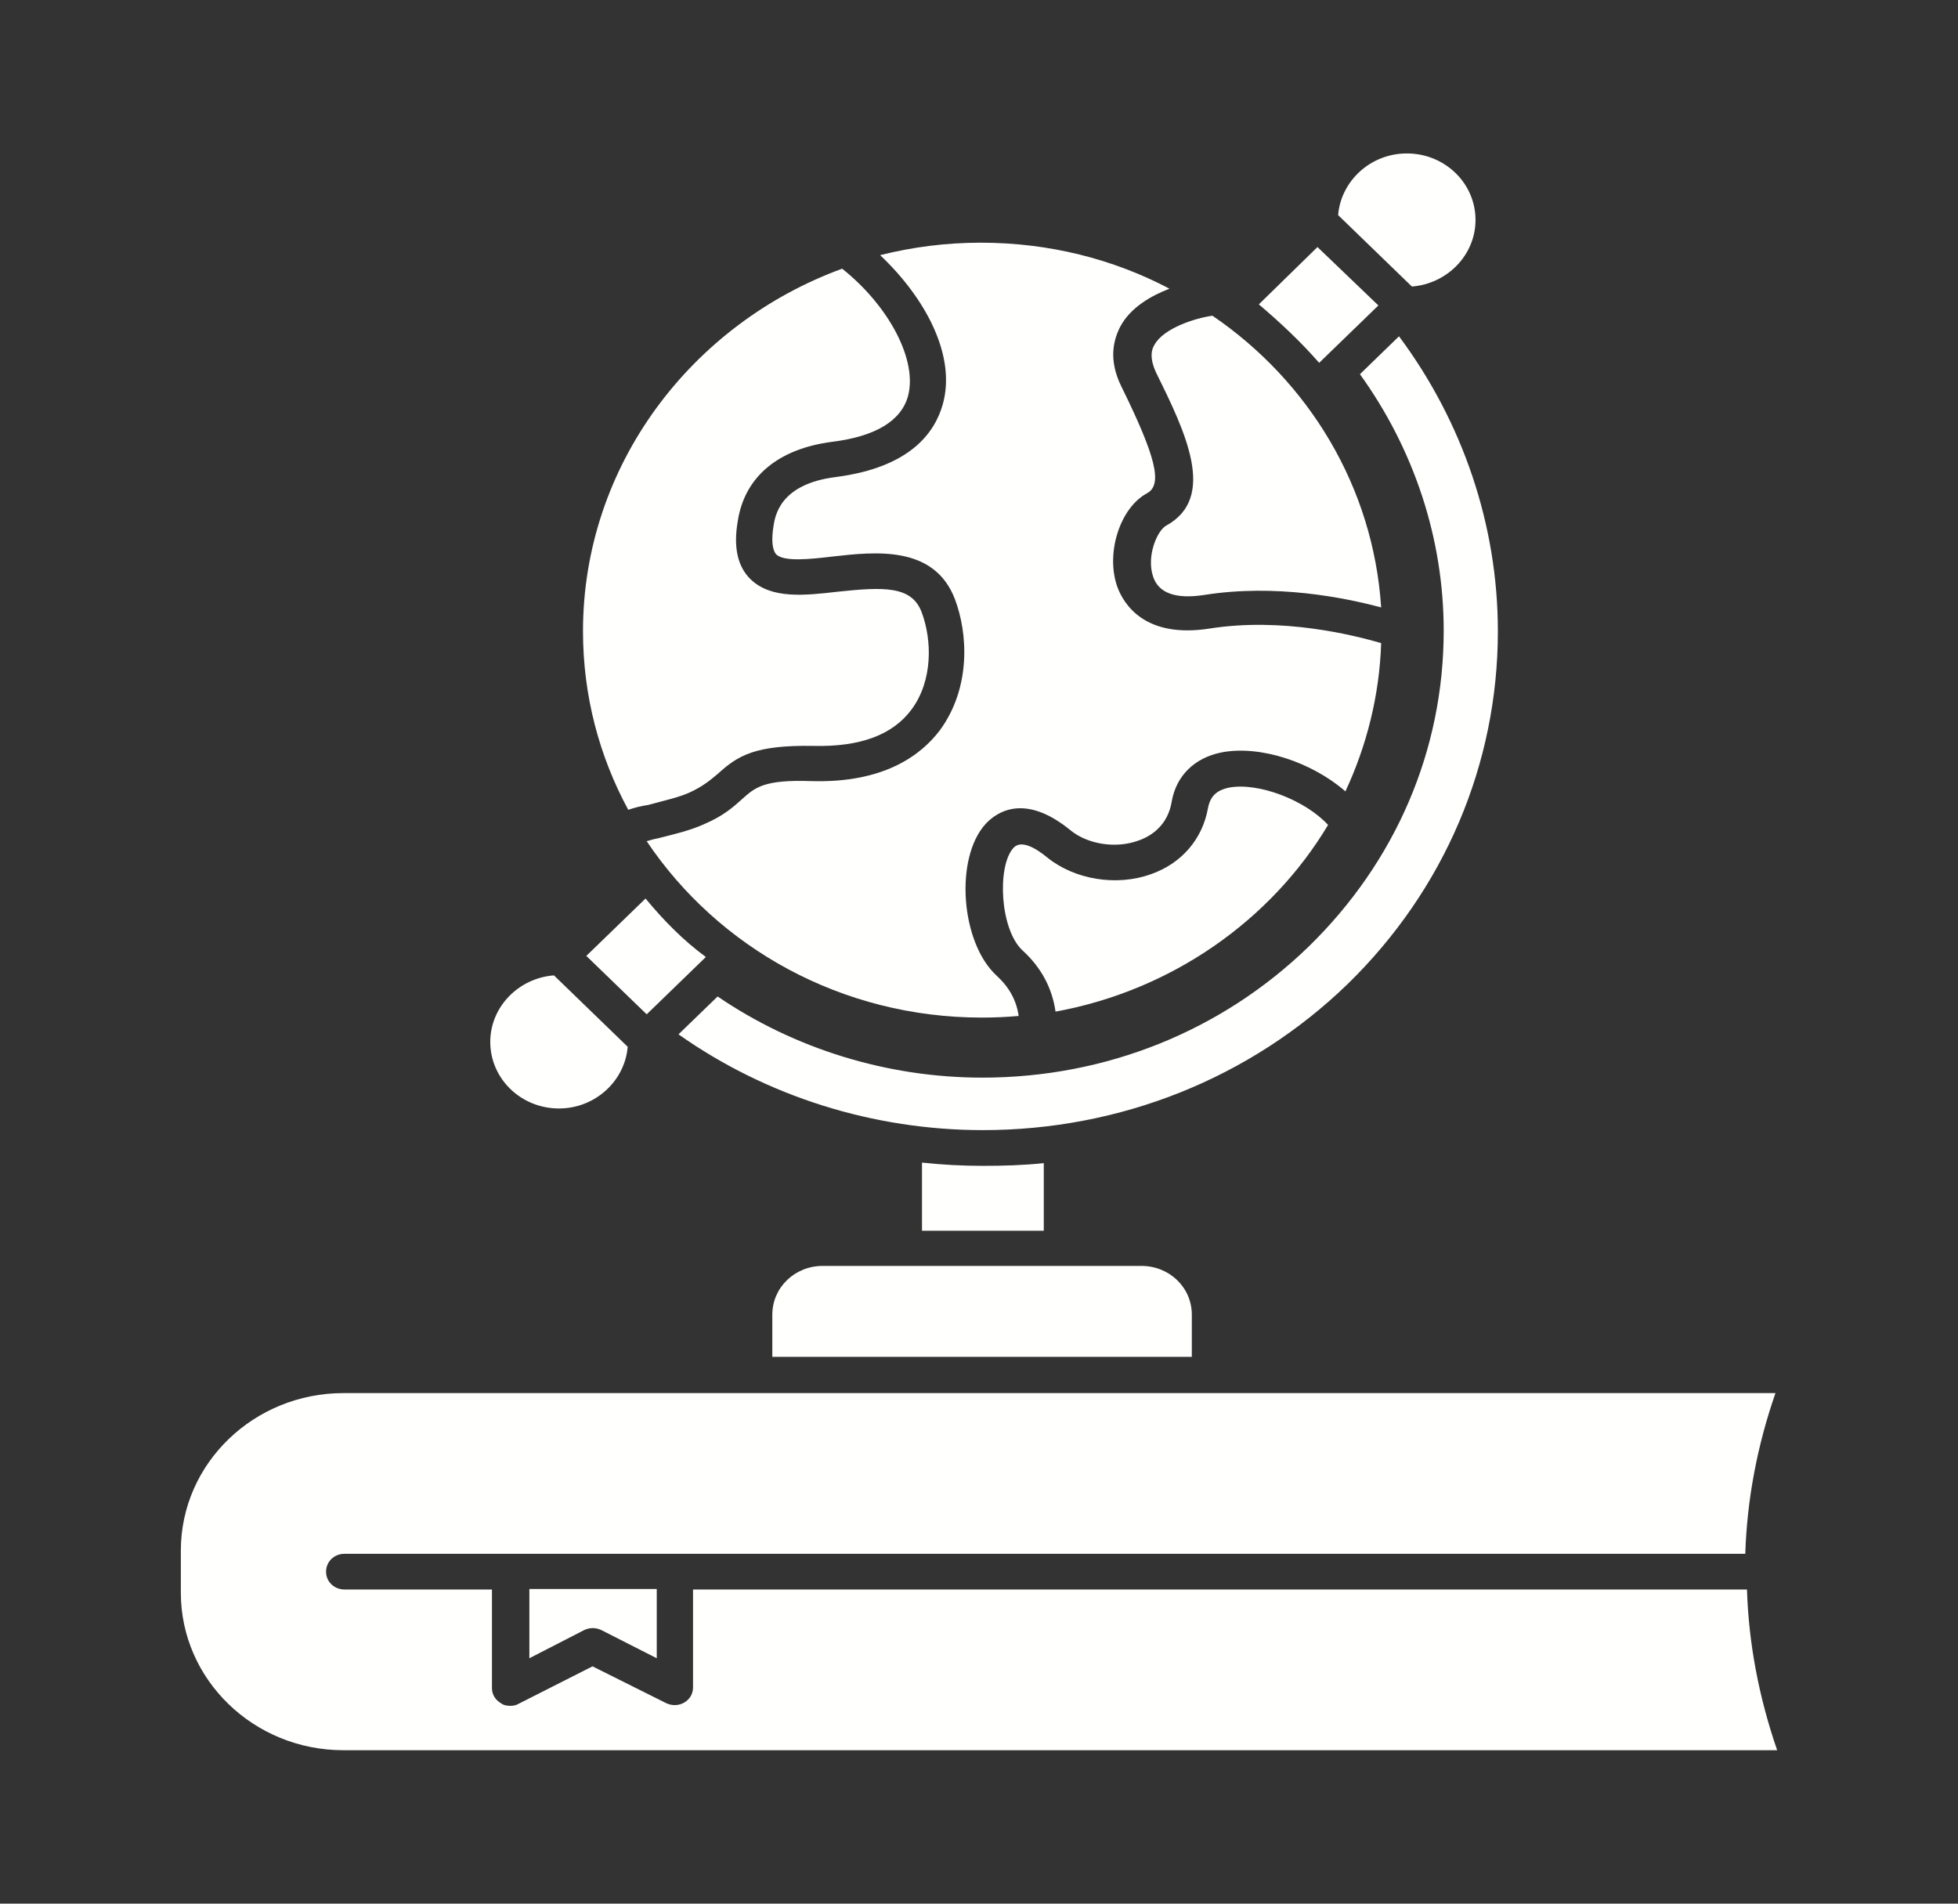 <svg width="36" height="35" viewBox="0 0 36 35" fill="none" xmlns="http://www.w3.org/2000/svg">
<rect x="0" y="0" width="36" height="35" fill="#333333" stroke="none"/>
<path fill-rule="evenodd" clip-rule="evenodd" d="M27.54 11.605C27.54 9.655 26.893 7.755 25.722 6.183L25.004 6.88C26 8.263 26.544 9.904 26.544 11.595C26.544 13.794 25.661 15.844 24.059 17.406C22.457 18.958 20.331 19.813 18.062 19.813C16.316 19.813 14.611 19.286 13.194 18.321L12.475 19.017C14.098 20.161 16.059 20.778 18.072 20.778C20.598 20.778 22.991 19.823 24.778 18.092C26.554 16.361 27.54 14.053 27.54 11.605Z" fill="#FFFFFE"/>
<path fill-rule="evenodd" clip-rule="evenodd" d="M24.418 15.167C23.997 14.709 23.135 14.381 22.601 14.48C22.364 14.53 22.252 14.64 22.21 14.859C22.108 15.426 21.728 15.873 21.163 16.072C20.526 16.301 19.756 16.172 19.253 15.764C19.047 15.595 18.78 15.436 18.637 15.585C18.329 15.913 18.38 17.087 18.801 17.475C19.14 17.784 19.345 18.162 19.407 18.599C21.543 18.211 23.371 16.918 24.418 15.167Z" fill="#FFFFFE"/>
<path fill-rule="evenodd" clip-rule="evenodd" d="M11.921 14.799C12.208 14.719 12.485 14.66 12.68 14.57C12.937 14.451 13.06 14.341 13.204 14.222C13.564 13.894 13.882 13.695 14.96 13.714C15.812 13.734 16.408 13.515 16.757 13.048C17.158 12.511 17.137 11.755 16.942 11.247C16.757 10.77 16.244 10.79 15.402 10.879C14.796 10.949 14.18 11.018 13.8 10.65C13.564 10.421 13.481 10.063 13.564 9.586C13.687 8.77 14.303 8.253 15.299 8.123C16.1 8.024 16.573 7.735 16.696 7.278C16.87 6.621 16.346 5.626 15.484 4.94C12.711 5.954 10.719 8.561 10.719 11.605C10.719 12.789 11.017 13.903 11.551 14.889C11.664 14.849 11.787 14.819 11.921 14.799Z" fill="#FFFFFE"/>
<path fill-rule="evenodd" clip-rule="evenodd" d="M17.333 7.437C17.189 7.944 16.747 8.591 15.371 8.77C14.334 8.899 14.252 9.486 14.221 9.675C14.18 9.934 14.2 10.113 14.272 10.193C14.416 10.332 14.889 10.282 15.309 10.232C16.1 10.143 17.179 10.024 17.558 11.018C17.795 11.645 17.856 12.64 17.281 13.426C16.942 13.874 16.265 14.401 14.919 14.361C14.036 14.331 13.882 14.481 13.646 14.69C13.492 14.829 13.307 14.998 12.958 15.147C12.701 15.267 12.403 15.336 12.085 15.416C12.023 15.426 11.962 15.446 11.89 15.466C13.204 17.425 15.474 18.709 18.051 18.709C18.288 18.709 18.503 18.699 18.729 18.679C18.688 18.39 18.555 18.152 18.329 17.943C17.661 17.336 17.548 15.774 18.123 15.147C18.308 14.948 18.822 14.56 19.684 15.267C20.003 15.525 20.516 15.605 20.927 15.456C21.163 15.376 21.471 15.177 21.543 14.739C21.625 14.262 21.964 13.933 22.457 13.834C23.166 13.695 24.121 14.013 24.737 14.55C25.127 13.714 25.363 12.789 25.394 11.824C24.881 11.675 23.576 11.347 22.241 11.556C21.04 11.745 20.66 11.098 20.547 10.8C20.321 10.183 20.588 9.337 21.091 9.068C21.379 8.909 21.255 8.402 20.619 7.109C20.372 6.611 20.475 6.243 20.598 6.004C20.783 5.656 21.163 5.437 21.502 5.308C20.465 4.761 19.284 4.462 18.031 4.462C17.394 4.462 16.778 4.542 16.182 4.691C17.004 5.467 17.589 6.532 17.333 7.437Z" fill="#FFFFFE"/>
<path fill-rule="evenodd" clip-rule="evenodd" d="M21.225 6.342C21.194 6.392 21.112 6.541 21.256 6.85C21.79 7.934 22.385 9.148 21.44 9.665C21.276 9.755 21.071 10.232 21.204 10.61C21.307 10.909 21.625 11.018 22.139 10.939C23.453 10.73 24.727 10.989 25.394 11.168C25.25 8.949 24.059 7.009 22.293 5.805C21.985 5.845 21.389 6.034 21.225 6.342Z" fill="#FFFFFE"/>
<path fill-rule="evenodd" clip-rule="evenodd" d="M18.072 21.435C17.692 21.435 17.322 21.415 16.952 21.375V22.628H19.191V21.385C18.811 21.425 18.441 21.435 18.072 21.435Z" fill="#FFFFFE"/>
<path fill-rule="evenodd" clip-rule="evenodd" d="M15.125 23.275C14.611 23.275 14.2 23.673 14.2 24.171V24.947H21.913V24.171C21.913 23.673 21.502 23.275 20.988 23.275H19.51H16.603H15.125Z" fill="#FFFFFE"/>
<path fill-rule="evenodd" clip-rule="evenodd" d="M24.254 6.671L25.343 5.616L24.223 4.542L23.145 5.596C23.545 5.935 23.925 6.293 24.254 6.671Z" fill="#FFFFFE"/>
<path fill-rule="evenodd" clip-rule="evenodd" d="M11.869 16.52L10.78 17.575L11.89 18.649L12.978 17.595C12.557 17.286 12.198 16.918 11.869 16.52Z" fill="#FFFFFE"/>
<path fill-rule="evenodd" clip-rule="evenodd" d="M10.277 20.38C10.945 20.38 11.489 19.873 11.541 19.246L10.185 17.933C9.538 17.982 9.014 18.51 9.014 19.156C9.014 19.833 9.579 20.38 10.277 20.38Z" fill="#FFFFFE"/>
<path fill-rule="evenodd" clip-rule="evenodd" d="M27.129 4.044C27.129 3.368 26.565 2.821 25.866 2.821C25.199 2.821 24.654 3.328 24.603 3.955L25.959 5.268C26.606 5.218 27.129 4.691 27.129 4.044Z" fill="#FFFFFE"/>
<path fill-rule="evenodd" clip-rule="evenodd" d="M12.742 29.215V31.025C12.742 31.145 12.681 31.244 12.578 31.304C12.475 31.363 12.352 31.363 12.249 31.314L10.894 30.637L9.538 31.324C9.487 31.354 9.435 31.363 9.384 31.363C9.322 31.363 9.261 31.354 9.209 31.314C9.107 31.254 9.045 31.154 9.045 31.035V29.224H6.334C6.149 29.224 5.995 29.085 5.995 28.896C5.995 28.717 6.139 28.568 6.334 28.568H9.374H12.393H32.089C32.12 27.583 32.305 26.588 32.644 25.613H22.251H13.861H6.314C4.67 25.613 3.325 26.906 3.325 28.508V29.284C3.325 30.876 4.66 32.179 6.314 32.179H32.675C32.336 31.194 32.151 30.209 32.12 29.224H12.742V29.215Z" fill="#FFFFFE"/>
<path fill-rule="evenodd" clip-rule="evenodd" d="M10.739 29.971C10.842 29.921 10.955 29.921 11.058 29.971L12.075 30.488V29.215H9.733V30.488L10.739 29.971Z" fill="#FFFFFE"/>
</svg>
